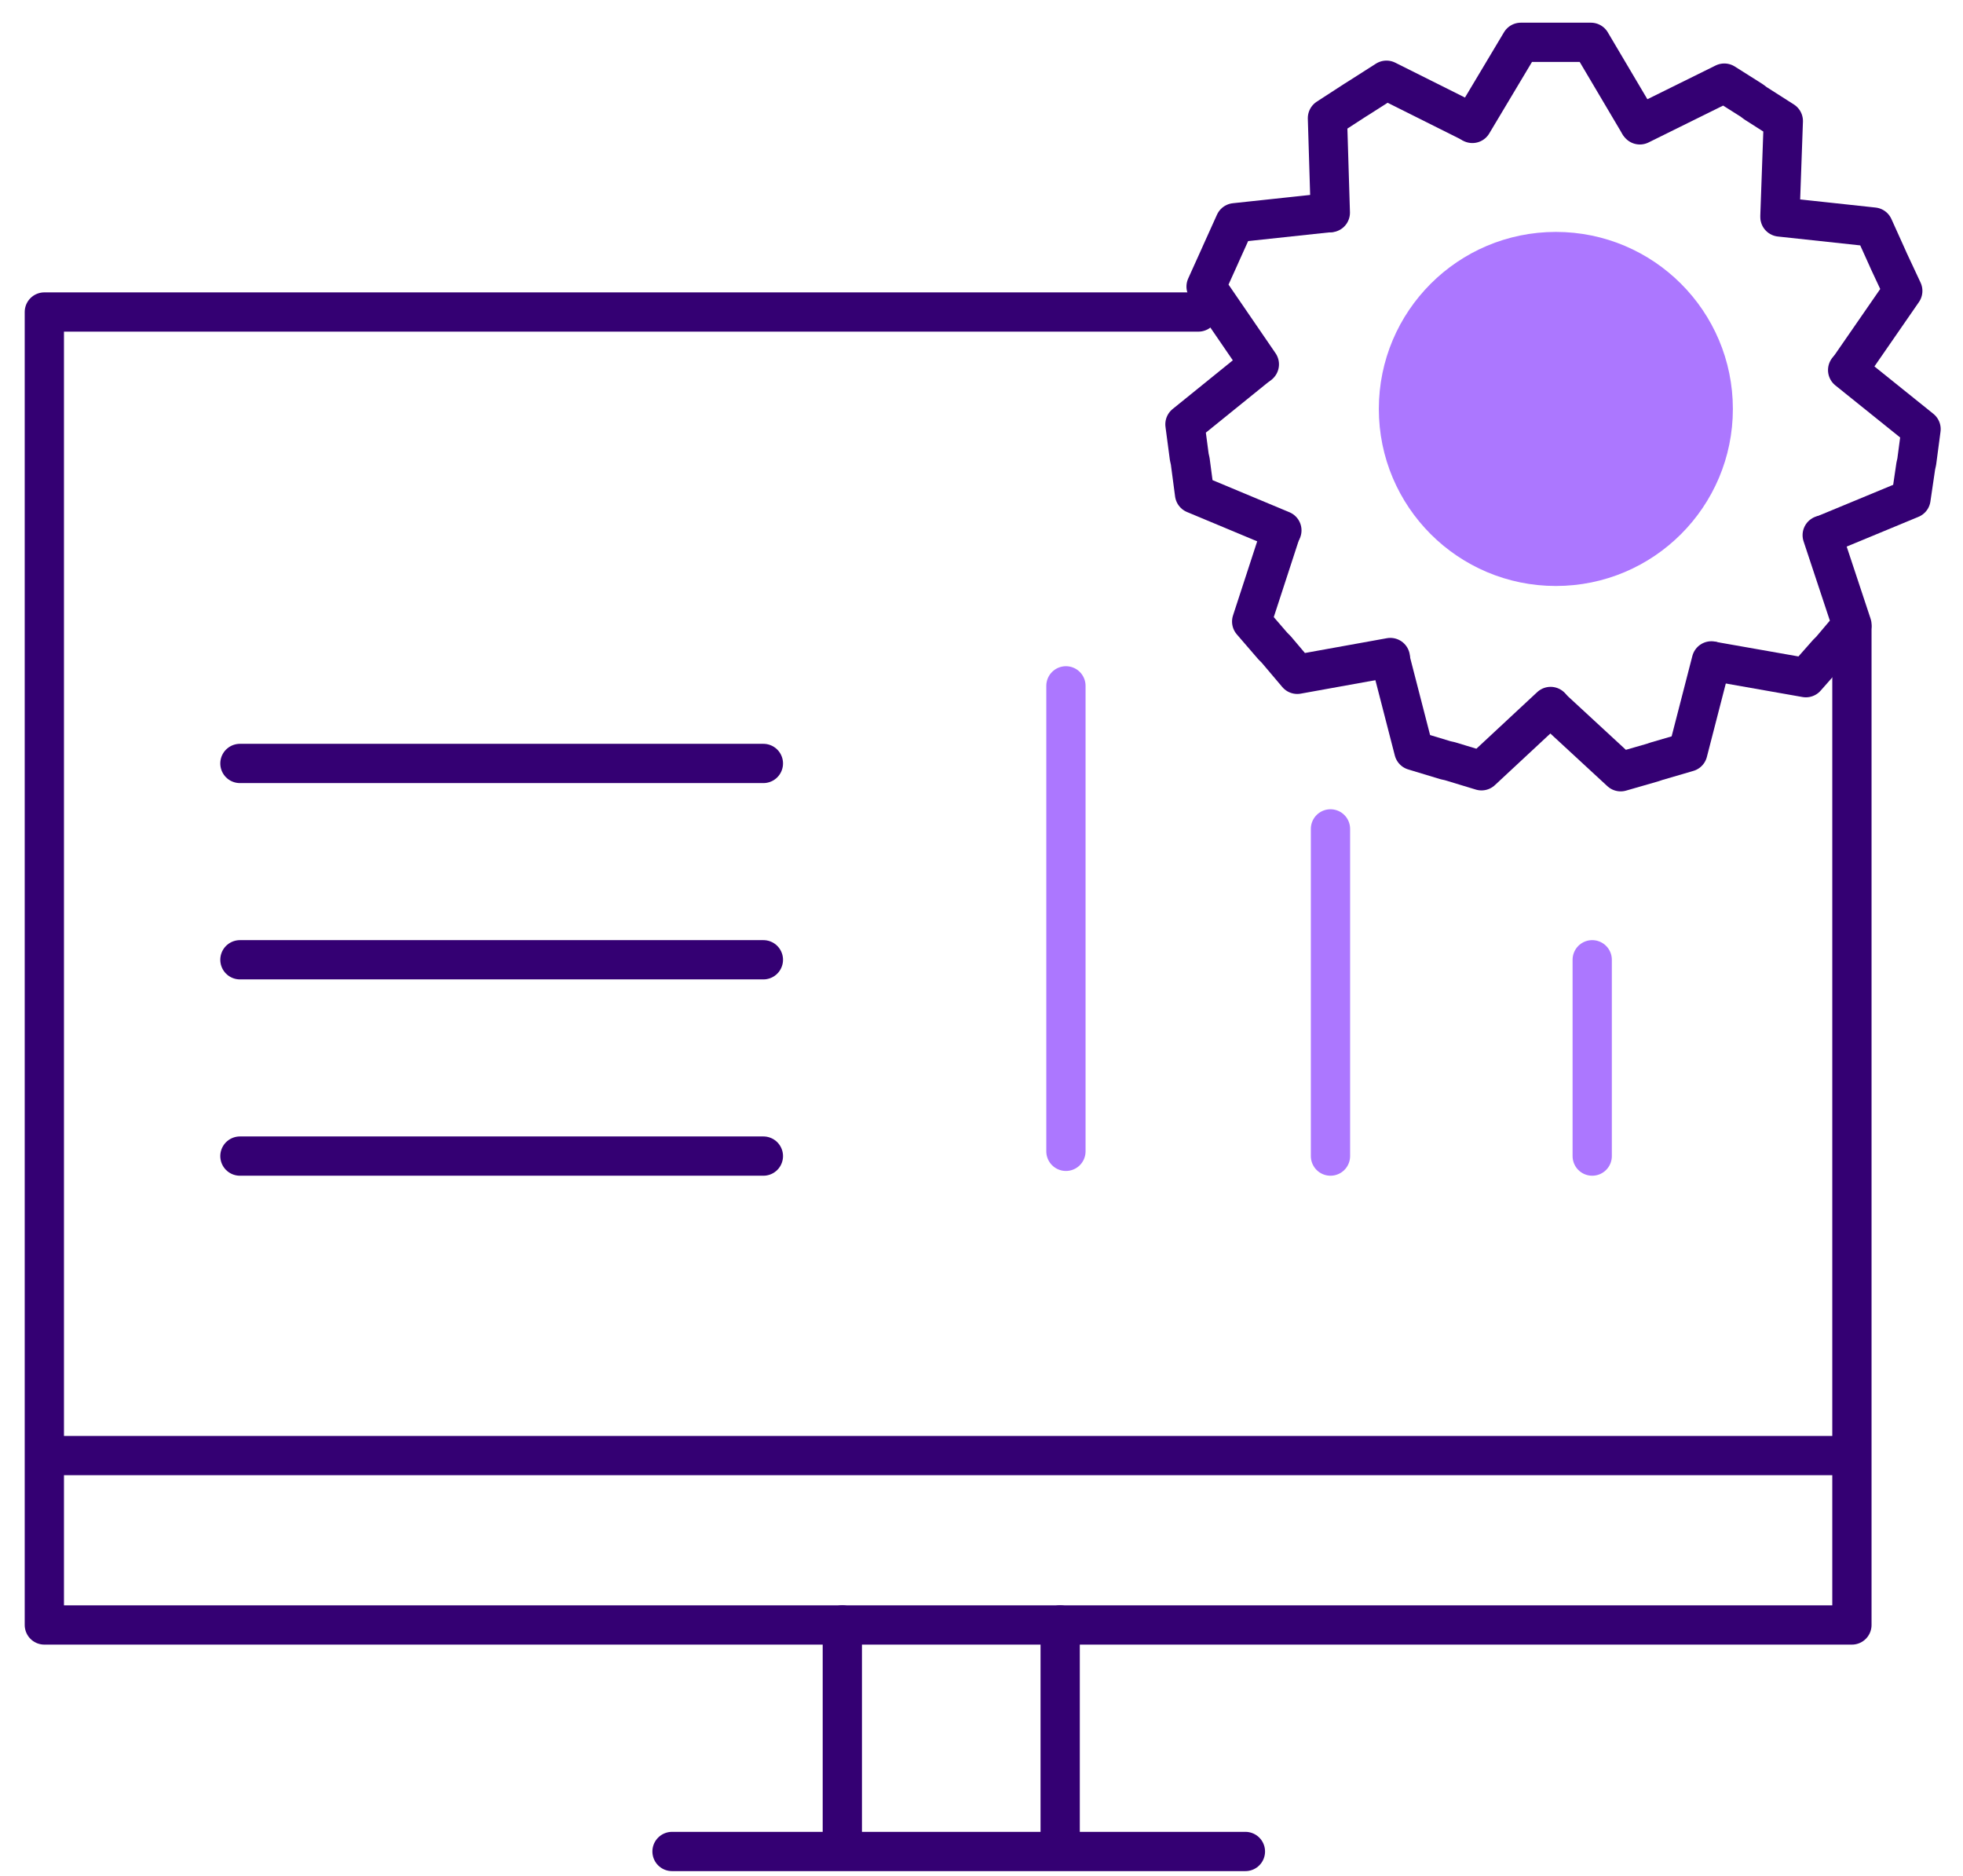 <svg xmlns="http://www.w3.org/2000/svg" width="90" height="86" viewBox="0 0 90 86" fill="none"><g clip-path="url(#clip0_6049_14075)"><path d="M2.254 66.73H84.424" stroke="#340073" stroke-width="1.8" stroke-linecap="round" stroke-linejoin="round"></path><path d="M84.907 28.78V74.496H2.033V14.304H54.943" stroke="#340073" stroke-width="1.8" stroke-linecap="round" stroke-linejoin="round"></path><path d="M75.14 5.658L72.94 1.94H71.422H71.224H69.728L67.506 5.658" stroke="#340073" stroke-width="1.8" stroke-linecap="round" stroke-linejoin="round"></path><path d="M67.439 5.614L63.567 3.678L62.291 4.492L62.115 4.602L60.861 5.416L60.993 9.75" stroke="#340073" stroke-width="1.8" stroke-linecap="round" stroke-linejoin="round"></path><path d="M60.929 9.75L56.617 10.212L56.001 11.576L55.913 11.774L55.297 13.138L57.739 16.702" stroke="#340073" stroke-width="1.8" stroke-linecap="round" stroke-linejoin="round"></path><path d="M57.672 16.746L54.328 19.452L54.526 20.948L54.57 21.146L54.768 22.642L58.772 24.314" stroke="#340073" stroke-width="1.8" stroke-linecap="round" stroke-linejoin="round"></path><path d="M58.729 24.38L57.387 28.494L58.355 29.616L58.509 29.77L59.477 30.914L63.745 30.144" stroke="#340073" stroke-width="1.8" stroke-linecap="round" stroke-linejoin="round"></path><path d="M63.744 30.232L64.822 34.412L66.274 34.852L66.472 34.896L67.924 35.336L71.092 32.388" stroke="#340073" stroke-width="1.8" stroke-linecap="round" stroke-linejoin="round"></path><path d="M71.137 32.454L74.305 35.38L75.757 34.962L75.955 34.896L77.385 34.478L78.463 30.298" stroke="#340073" stroke-width="1.8" stroke-linecap="round" stroke-linejoin="round"></path><path d="M78.551 30.32L82.797 31.068L83.787 29.946L83.941 29.792L84.909 28.648L83.545 24.534" stroke="#340073" stroke-width="1.8" stroke-linecap="round" stroke-linejoin="round"></path><path d="M83.633 24.512L87.615 22.862L87.835 21.366L87.879 21.168L88.077 19.672L84.711 16.966" stroke="#340073" stroke-width="1.8" stroke-linecap="round" stroke-linejoin="round"></path><path d="M84.775 16.9L87.239 13.336L86.601 11.972L86.513 11.774L85.897 10.41L81.607 9.948" stroke="#340073" stroke-width="1.8" stroke-linecap="round" stroke-linejoin="round"></path><path d="M81.608 9.86L81.762 5.548L80.486 4.734L80.31 4.602L79.056 3.81L75.184 5.724" stroke="#340073" stroke-width="1.8" stroke-linecap="round" stroke-linejoin="round"></path><path d="M71.333 25.964C75.319 25.964 78.549 22.733 78.549 18.748C78.549 14.763 75.319 11.532 71.333 11.532C67.348 11.532 64.117 14.763 64.117 18.748C64.117 22.733 67.348 25.964 71.333 25.964Z" fill="#AC77FF" stroke="#AC77FF" stroke-width="1.8" stroke-linecap="round" stroke-linejoin="round"></path><path d="M38.619 74.496V84.418" stroke="#340073" stroke-width="1.8" stroke-linecap="round" stroke-linejoin="round"></path><path d="M48.607 74.496V84.418" stroke="#340073" stroke-width="1.8" stroke-linecap="round" stroke-linejoin="round"></path><path d="M57.1 84.88H30.811" stroke="#340073" stroke-width="1.8" stroke-linecap="round" stroke-linejoin="round"></path><path d="M11 35H35" stroke="#340073" stroke-width="1.8" stroke-linecap="round" stroke-linejoin="round"></path><path d="M11 44H35" stroke="#340073" stroke-width="1.8" stroke-linecap="round" stroke-linejoin="round"></path><path d="M11 53H35" stroke="#340073" stroke-width="1.8" stroke-linecap="round" stroke-linejoin="round"></path><path d="M48.871 31.442V52.782" stroke="#AC77FF" stroke-width="1.8" stroke-linecap="round" stroke-linejoin="round"></path><path d="M61 38L61 53" stroke="#AC77FF" stroke-width="1.8" stroke-linecap="round" stroke-linejoin="round"></path><path d="M73 44L73 53" stroke="#AC77FF" stroke-width="1.8" stroke-linecap="round" stroke-linejoin="round"></path></g><defs><clipPath id="clip0_6049_14075"><rect width="88.242" height="84.92" fill="white" transform="translate(0.934 0.84)"></rect></clipPath></defs></svg>